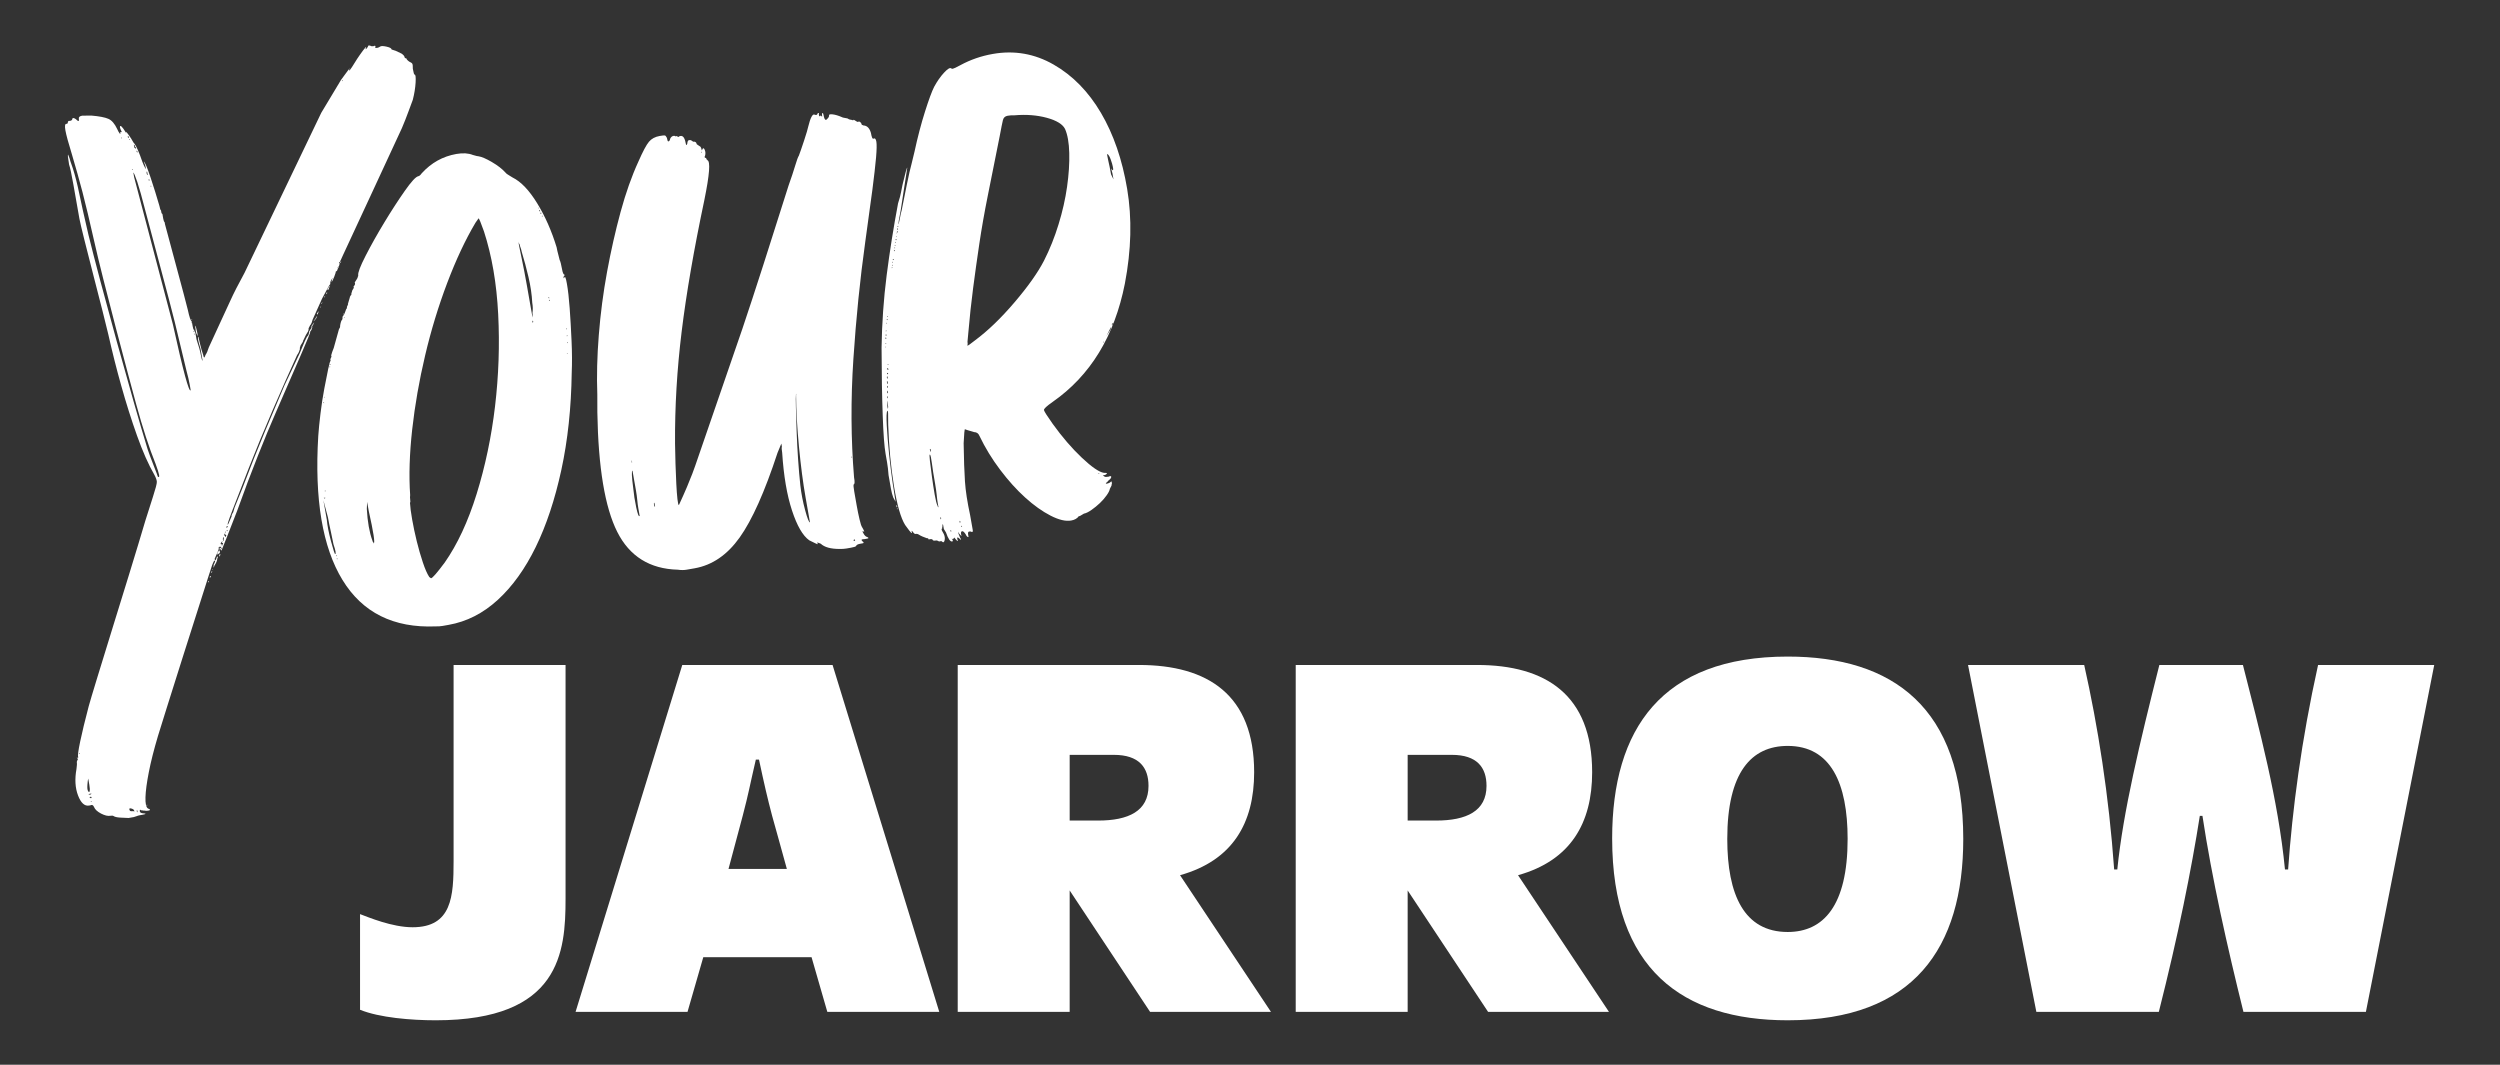 <?xml version="1.0" encoding="UTF-8"?>
<svg id="Layer_1" xmlns="http://www.w3.org/2000/svg" version="1.1" viewBox="0 0 476.396 202.89">
  <rect x="0" y="0" width="476.396" height="202.89" fill="#333333" stroke="none"/>
  <!-- Generator: Adobe Illustrator 29.3.1, SVG Export Plug-In . SVG Version: 2.1.0 Build 151)  -->
  <g>
    <path d="M68.609,192.42v-18.228c1.602.601,6.11,2.504,10.016,2.504,7.51,0,7.81-5.91,7.81-12.621v-37.358h21.336v44.572c0,10.115-1.003,23.135-24.739,23.135-4.707,0-10.716-.5-14.423-2.004" fill="#fff"/>
    <path d="M149.941,165.579c-1.203-4.308-2.004-7.312-2.805-10.115-.902-3.406-1.501-6.011-2.504-10.716h-.601c-1.301,5.604-1.301,6.107-2.504,10.716l-2.704,10.115h11.118ZM130.01,126.717h28.643l20.333,66.105h-21.333l-3.004-10.418h-20.633l-3.004,10.418h-21.333l20.333-66.105Z" fill="#fff"/>
    <path d="M209.242,156.364c5.809,0,9.617-1.802,9.617-6.61,0-3.505-1.804-5.91-6.612-5.91h-8.412v12.52h5.407ZM182.501,126.717h34.553c13.121,0,21.935,5.71,21.935,20.431,0,9.715-4.108,16.826-14.122,19.63l17.326,26.043h-23.034l-15.325-23.137v23.137h-21.333v-66.105Z" fill="#fff"/>
    <path d="M273.65,156.364c5.809,0,9.617-1.802,9.617-6.61,0-3.505-1.804-5.91-6.612-5.91h-8.414v12.52h5.41ZM246.91,126.717h34.553c13.121,0,21.935,5.71,21.935,20.431,0,9.715-4.108,16.826-14.122,19.63l17.326,26.043h-23.034l-15.327-23.137v23.137h-21.331v-66.105Z" fill="#fff"/>
    <path d="M340.665,177.598c6.81,0,11.416-5.008,11.416-17.728,0-10.617-3.204-17.73-11.416-17.73-6.913,0-11.519,5.01-11.519,17.73,0,10.615,3.206,17.728,11.519,17.728M307.21,159.769c0-20.833,9.415-34.654,33.454-34.654,20.03,0,33.452,9.715,33.452,34.756,0,20.732-9.417,34.553-33.452,34.553-20.032,0-33.454-9.715-33.454-34.654" fill="#fff"/>
    <path d="M375.028,126.717h22.134c2.605,11.618,4.707,24.838,5.71,38.963h.599c1.104-11.017,4.308-24.239,8.012-38.963h15.926c3.103,12.219,6.709,25.54,8.012,38.963h.601c.801-11.32,2.504-24.54,5.708-38.963h22.134l-13.02,66.105h-23.335c-3.105-12.52-6.011-25.439-7.813-37.358h-.5c-1.602,10.216-4.108,22.733-7.813,37.358h-23.337l-13.02-66.105Z" fill="#fff"/>
  </g>
  <g>
    <path d="M64.981,49.781l.027.143-.118.17c-.099.017-.106-.03-.025-.143l.116-.17ZM62.728,54.614c.254-.239.264-.195.025.145-.079.113-.111.219-.094.313l-.116.165c-.096.017-.153-.02-.17-.113l.355-.51ZM62.332,55.72l.025.143c-.096.017-.138.052-.131.099.01.047-.035.081-.128.099.059-.209.138-.323.234-.34M61.74,56.563c.094-.017.14-.047.131-.096-.007-.049.037-.081.131-.099l-.234.34-.027-.145ZM61.464,57.502c-.126.414-.202.527-.237.333l.237-.333ZM61.183,58.436c.017.099-.022.155-.116.173l-.027-.148.143-.025ZM60.619,59.425c.175-.128.182-.081.025.143-.123.417-.209.481-.261.195l.237-.338ZM60.106,60.699c.136-.323.256-.49.352-.508l-.118.168c.017.099-.015.205-.094.315-.237.335-.402.515-.498.532l.357-.508ZM65.294,15.311l-.145.025c.017.099.074.136.17.118l-.025-.143ZM43.426,100.314c-.224-.155-.301-.044-.234.338l.234-.338ZM43.411,101.059l-.286.049.168.118c.094-.017.136-.074.118-.168M42.889,101.446l-.094.313.118-.17.091-.313c-.017-.094-.057-.039-.116.17M42.844,102.042c.069.384.163.367.286-.049l-.335-.234c-.16.224-.143.318.049.283M42.593,103.122c.094-.015.108-.212.042-.596-.052-.288-.101-.278-.143.025-.062.209-.047.303.049.286.076-.108.086-.062.025.145l.027.14ZM42.408,103.748c.155-.224.138-.323-.052-.288-.081.113-.089.069-.025-.143.059-.205.071-.278.035-.224-.042.057-.14.195-.298.419-.062.209-.052.256.027.145.094-.017.158.069.192.261-.044.306-.005.249.121-.17M37.629,64.068c-.017-.091-.035-.187-.052-.286-.113-.076-.202-.311-.269-.693-.118-.668-.131-1.013-.035-1.03.015.099.099.429.246.993.15.567.185.907.108,1.015M41.757,105.931l.094-.311c.187-.035.205.064.049.286l-.118.17-.025-.145ZM41.604,105.074c.155-.227.254-.244.286-.052.052.286-.02.449-.209.483l-.264.192c-.032-.19.027-.399.187-.624M36.978,63.74c.094-.015.14-.047.133-.096-.01-.047-.064-.064-.158-.047l.025.143ZM36.902,63.309c.079-.111.062-.205-.049-.283l.049.283ZM36.498,61.014l-.025-.143c.094-.017.153.022.168.116l-.143.027ZM36.456,61.613l.118-.168-.145.025.027.143ZM40.584,108.504l.025.148-.17-.121.145-.027ZM40.227,109.012c.079-.111.168-.175.264-.192l-.118.168c.017.099-.025.153-.121.17l-.025-.145ZM39.951,109.949l.118-.17c.094-.017.148,0,.155.049.01.049-.037.079-.131.094.017.099,0,.15-.047.16-.049.007-.079-.037-.096-.133M39.791,110.715l.052.288-.173-.118c-.015-.094.025-.153.121-.17M28.663,35.429c.017.094.071.136.17.118l-.027-.143-.143.025ZM28.318,34.306c.017.096.074.136.168.118l-.049-.288c-.096.017-.136.076-.118.17M28.039,32.731c-.111-.079-.143.025-.091.308.049.288.113.377.195.264l-.104-.572ZM26.159,28.77c-.111-.074-.158-.067-.143.025.032.192.096.278.192.261l-.049-.286ZM25.602,28.127l.338.239-.025-.143c-.035-.192-.101-.278-.195-.264l-.052-.283-.168-.121.101.572ZM36.338,74.355c-.017-.094-.084-.478-.202-1.146-.118-.67-.32-1.523-.601-2.561l-2.216-9.222c-.784-3.307-5.267-19.825-5.762-21.809-.5-1.982-.964-3.625-1.388-4.932-.414-1.208-.668-1.807-.762-1.789l.15.86,7.381,28.035c1.964,8.922,3.098,13.112,3.399,12.564M24.582,26.535c.017.096.074.138.17.121l-.027-.145-.143.025ZM25.163,32.346c.094-.017.138-.044.131-.094-.01-.049-.062-.064-.155-.047l.025.14ZM24.481,25.958c-.113-.074-.153-.02-.118.173.035.192.089.232.168.118l-.049-.291ZM23.214,26.333c-.015-.094-.074-.136-.17-.118l.027.145.143-.027ZM27.921,153.5c-.017-.096.022-.15.118-.168l.025.143-.143.025ZM26.157,154.402c-.096.017-.136.074-.118.168l.195.266-.076-.434ZM25.582,154.506c-.032-.192-.207-.333-.518-.424-.313-.094-.451-.047-.417.145.049.286.217.404.505.352.19-.035.343-.01.456.069l-.027-.143ZM17.425,152.689l-.143.027c.017.094.071.133.168.118l-.025-.145ZM17.444,151.947c-.017-.094-.076-.136-.173-.118-.096.017-.16.054-.2.111-.044.054-.012.076.084.059l.168.118c.094-.017.136-.076.121-.17M17.03,151.28c-.099.017-.14.049-.133.099.01.047.106.057.301.022.094-.017.163-.054.202-.111.039-.057.01-.076-.084-.062l-.286.052ZM16.784,150.732c.145.271.246.278.301.022.052-.254.03-.673-.071-1.245l-.202-1.148c-.064.212-.116.611-.158,1.21s.002.988.131,1.161M15.091,143.637c.094-.017.133-.074.116-.165l-.143.025.027.14ZM79.002,14.224c.192-.035.254.473.195,1.521-.064,1.043-.242,2.134-.532,3.27-.205.53-.488,1.296-.853,2.297-.365,1.001-.774,2.036-1.227,3.1-.456,1.065-10.866,23.389-11.219,24.195-.352.799-.567,1.257-.646,1.368-.192.035-.175.131.049.286l-.116.17c.017.096-.015.202-.094.311-.175.131-.259.222-.249.266.007.052.052.02.131-.096.079-.108.123-.143.131-.096.01.047-.067.187-.224.409-.044.303-.163.471-.352.505.017.096-.076.409-.278.934-.205.535-.384.909-.54,1.134l.067-.458c.219-.431.209-.478-.025-.143-.237.34-.328.651-.278.937-.096.017-.624.951-1.58,2.792l-1.804,4.017-.187.624-.118.168c.017.099-.022.155-.116.17l-.33.653c.032.19-.002.392-.113.609-.111.217-.246.439-.402.665l-.54,1.126c.015.099-.094.313-.328.648-.16.229-.229.389-.214.483-.076.116-.099.264-.064.456-.062.207-.131.392-.2.552-.071.16-.185.355-.34.579-1.427,3.113-2.975,6.612-4.658,10.507-1.678,3.897-3.179,7.537-4.505,10.925-1.323,3.386-2.391,6.139-3.201,8.254-.811,2.117-1.06,2.948-.744,2.497l.633-1.444c-.032-.185.067-.451.303-.791l.281-.934,1.543-3.823c1.479-3.906,2.879-7.436,4.197-10.573,1.319-3.142,2.573-6.1,3.761-8.872l2.913-6.134c.34-.85.656-1.592.937-2.235.278-.641.508-1.025.683-1.156l.185-.624c-.094.017-.025-.143.212-.483.237-.333.296-.542.185-.624l.357-.508c.234-.335.242-.288.025.148-.237.335-.301.547-.187.626l-.121.165c.017.096-.012.2-.091.311l-.234.34c.091-.017-.035.375-.384,1.176-.355.801-.771,1.787-1.254,2.957l-4.944,11.372c-.986,2.245-2.11,4.956-3.372,8.138-1.267,3.177-2.556,6.61-3.879,10.295-.811,2.117-1.437,3.729-1.883,4.843-.446,1.112-.838,2.097-1.181,2.945l-.025-.143c-.035-.192-.091-.232-.17-.121l-.145.025c-.032-.19-.002-.293.096-.311.094-.017.15.025.168.118.017.096.064.089.143-.027-.017-.094-.081-.182-.192-.256-.131-.177-.187-.217-.17-.121.017.096-.071.163-.261.195.111.076.064.357-.148.838-.212.481-.387.88-.527,1.203-.079.116-.054.259.074.429l.121-.168c.079-.111.108-.214.091-.311l.237-.34.025.145c.017.094-.015.202-.091.313-.03.397-.202.826-.515,1.274-.062.209-.133.367-.212.478l.042-.599c.298-.545.352-.801.163-.769-.099.017-.244.293-.449.821l-.766,2.351c-.964,2.933-8.796,27.655-9.57,30.255-.774,2.6-1.356,4.897-1.742,6.886-.389,1.991-.601,3.581-.638,4.771-.039,1.188.116,1.903.451,2.139.527.205.555.348.076.431-.286.052-.535.044-.742-.017-.096.017-.197.01-.301-.022-.106-.032-.205-.039-.298-.022l-.17-.118c-.096.017-.128.121-.094.315.035.19.205.308.508.352.796.054.766.16-.094.313l-.429.074c-.195.035-.404.094-.633.187-.232.089-.394.143-.488.158l-1.006.177c-.498-.012-1.043-.039-1.641-.076-.599-.042-1.013-.145-1.237-.301-.113-.079-.311-.096-.599-.044-.478.084-1.07-.059-1.774-.424-.707-.372-1.151-.784-1.331-1.245-.163-.37-.377-.478-.648-.333l-.286.052c-.86.153-1.565-.488-2.115-1.92-.547-1.427-.648-3.115-.298-5.047.091-.609.111-1.055.059-1.343l.094-.311c.094-.017.126-.121.091-.313-.111-.076-.17-.14-.18-.19-.01-.047.044-.03.155.047.096-.017.136-.071.118-.168-.131-.175-.007-1.158.367-2.95.375-1.789.917-4.027,1.624-6.718.712-2.689,8.49-27.571,9.41-30.743.922-3.169,1.863-6.218,2.824-9.149.51-1.57.759-2.524.752-2.869-.012-.34-.165-.784-.456-1.323-1.139-1.969-2.243-4.461-3.315-7.475-1.075-3.014-2.078-6.193-3.012-9.528-.934-3.332-1.752-6.588-2.462-9.77-.707-3.177-5.109-19.781-5.513-22.075-.404-2.295-.784-4.449-1.139-6.455-.352-2.009-.631-3.29-.828-3.85-.217-1.242-.281-1.871-.182-1.888l.269.69c.035.195.246.845.641,1.957.444,1.402.845,2.985,1.205,4.742.36,1.762.946,4.397,1.762,7.899,2.161,8.887,8.476,31.736,11.258,40.806.212.658.591,1.673,1.129,3.056.542,1.383.821,2.124.835,2.218.224.16.303.044.237-.338-.067-.38-.291-1.082-.665-2.102-1.227-3.036-2.462-6.832-3.709-11.396-1.25-4.562-6.462-24.081-7.943-30.82-.919-4.074-1.678-7.271-2.282-9.58-.606-2.307-1.269-4.675-1.994-7.115-.693-2.245-1.112-3.798-1.264-4.658-.15-.858-.076-1.267.227-1.225.192-.035.271-.143.237-.335.062-.205.195-.281.404-.222.19-.035.328-.104.407-.217.027-.397.266-.439.717-.126.481.505.675.471.572-.101-.049-.286.163-.473.643-.559l1.772-.015c1.498.128,2.571.335,3.214.619.641.278,1.198.922,1.669,1.922.163.365.308.633.441.808.128.177.182.217.165.118-.049-.286.03-.397.239-.338.126.175.118.128-.027-.145-.311-.628-.37-.966-.177-1.001.096-.017.274.15.532.498l.606.927c-.16-.365-.118-.397.133-.096.249.301.51.673.789,1.116.291.54.495.853.606.929.387.522.885,1.669,1.494,3.433.177.461.343.828.488,1.094.145.274.212.362.195.264l-.101-.572c-.18-.461-.278-.742-.296-.835.227.158.648,1.166,1.274,3.029.624,1.861,1.19,3.685,1.703,5.469.086.478.182.757.296.833.035.195.059.338.076.431.015.096.079.182.192.259l.15.863c.069.382.16.616.271.693.035.195.062.335.079.429.049.286,4.059,14.965,4.345,16.293.283,1.331.535,2.075.764,2.233l.15.86c.084.481.175.71.271.693.035.19.116.375.244.55l.227,1.289c.412,1.213.678,2.171.806,2.888.128.72.246,1.116.36,1.193l-.404-2.295c-.463-1.491-.599-2.26-.407-2.295.017.096.118.55.313,1.351.19.806.382,1.486.582,2.043.067.382.148.564.244.55.076-.113.15-.274.212-.483.234-.338.446-.816.631-1.442l1.925-4.182c.86-1.831,1.592-3.413,2.193-4.752.604-1.338,1.498-3.096,2.694-5.282l14.617-30.487,3.773-6.282c.392-.562.811-1.126,1.252-1.703.441-.569.584-.739.426-.515-.16.224-.18.377-.067.451.155-.222.313-.444.473-.673.155-.224.348-.53.577-.914.229-.384.537-.858.932-1.42.394-.564.712-.991.959-1.279.244-.291.296-.274.155.044-.062.209-.012.222.155.047.165-.175.281-.367.345-.577.187-.032.34-.01.453.069.111.079.313.091.599.042.175-.128.278-.099.313.089-.16.229-.044.306.338.239.19-.035.37-.116.547-.244.175-.128.569-.126,1.185.01.616.14.941.306.974.498-.094.017.17.113.794.303l1.131.537c.338.237.525.453.557.641.035.195.145.274.338.239.035.19.219.402.555.641.323.143.518.278.591.412.074.138.104.451.096.946.133.766.246,1.139.343,1.121" fill="#fff"/>
    <path d="M107.937,62.762c.094-.015.136-.069.118-.168l-.145.025.027.143ZM108.021,64.083c.094-.017.136-.076.118-.173l-.143.025.025.148ZM108.105,65.395c.096-.017.136-.074.118-.165l-.143.025.025.14ZM108.147,67.312l-.143.025.168.118-.025-.143ZM103.403,41.232l-.025-.143c-.099.017-.136.074-.118.168l.143-.025ZM103.131,40.542c-.113-.079-.153-.025-.118.168.017.096.064.089.143-.025l-.025-.143ZM104.724,57.119c-.096.017-.136.074-.118.168.017.099.064.089.145-.025l-.027-.143ZM102.887,39.995c-.096.017-.136.071-.121.165.02.099.074.136.17.118l-.049-.283ZM104.647,56.69c-.111-.079-.16-.069-.143.025.017.096.071.136.17.118l-.027-.143ZM102.55,39.756l.118-.168-.143.025.025.143ZM101.51,61.533c.158-.224.133-.367-.079-.431l.079.431ZM101.426,57.7c-.079-1.56-.32-3.197-.717-4.9-.399-1.705-.831-3.305-1.289-4.803-.052-.286-.123-.542-.212-.776-.091-.227-.153-.439-.185-.631-.131-.173-.212-.357-.246-.547l.153.858c.049.288.219,1.121.513,2.499.293,1.38.601,2.977.922,4.791l1.112,6.312c.044-.306.042-.599-.007-.885.089-.609.074-1.245-.042-1.917M84.724,107.228c2.437-3.482,4.476-7.86,6.112-13.129,1.634-5.267,2.802-10.82,3.497-16.663.693-5.839.897-11.692.601-17.555-.296-5.866-1.2-11.125-2.711-15.788-.592-1.671-.937-2.499-1.03-2.482l-.591.84c-1.9,3.199-3.694,7.014-5.375,11.45-1.681,4.436-3.088,9.05-4.214,13.831-1.129,4.784-1.952,9.489-2.467,14.117-.513,4.626-.643,8.789-.387,12.49-.042.301-.039.596.01.882.052.288.035.488-.042.599.039.786.177,1.843.414,3.184.234,1.336.527,2.713.875,4.133.348,1.415.732,2.753,1.153,4.007.417,1.262.828,2.198,1.235,2.815l.335.237c.288-.049,1.148-1.038,2.585-2.97M70.961,103.002c.037.195.108.33.222.407l.025.143c.286-.052-.027-2.115-.944-6.196l-.306-1.72-.057,1.346c.133,2.437.486,4.449,1.06,6.021M65.559,60.621l.121-.168-.145.025.025.143ZM65.433,59.906l-.025-.143c.094-.017.153.025.17.118l-.145.025ZM62.959,69.363l-.14.027c.017.096.071.133.165.116l-.025-.143ZM62.895,69.821c-.099.017-.136.074-.121.165l.145-.025-.025-.14ZM61.845,75.625l-.143.025.17.118-.027-.143ZM61.736,76.677l-.145.027c.017.096.074.136.173.116l-.027-.143ZM64.339,106.536c-.017-.094-.076-.133-.168-.118l.025.143.143-.025ZM64.093,105.989c.096-.017.143-.047.133-.099-.01-.047-.064-.062-.155-.044l.022.143ZM61.919,93.656c.094-.017.136-.076.118-.173l-.143.025.025.148ZM61.692,94.878l.168.118c.096-.017.136-.076.118-.17l-.286.052ZM63.876,105.582c.19-.035.081-.653-.328-1.863-.104-.574-.266-1.36-.49-2.356-.227-.993-.414-1.92-.567-2.783l-.868-3.251.202,1.148.456,2.583c.091,1.07.355,2.43.794,4.074.439,1.651.702,2.465.801,2.447M107.533,52.926c.123-.414.291-.027.5,1.168.212,1.198.387,2.743.525,4.641.136,1.903.259,3.973.357,6.223.104,2.25.108,4.269.032,6.058-.096,6.721-.757,12.9-1.979,18.536-1.225,5.644-2.852,10.541-4.88,14.691-2.028,4.153-4.441,7.51-7.243,10.078-2.8,2.563-5.925,4.148-9.368,4.754-.382.067-.764.136-1.146.202-.382.069-.821.096-1.316.086-8.025.33-13.945-2.62-17.752-8.85-3.81-6.226-5.351-15.372-4.616-27.431.084-1.2.224-2.627.426-4.291.2-1.664.439-3.231.722-4.715.281-1.476.53-2.728.742-3.751.214-1.023.37-1.545.466-1.563l-.052-.283c.062-.209.133-.37.212-.483l-.052-.286c.062-.207.123-.417.187-.624.062-.209.163-.473.303-.794l.996-3.576c.158-.224.229-.384.212-.483-.017-.094.017-.323.101-.685.084-.357.173-.545.271-.564l.091-.313c-.032-.19-.012-.34.069-.451.173-.128.32-.402.446-.823.123-.412.234-.631.328-.648-.032-.187-.012-.343.069-.456.158-.224.187-.33.094-.313l.37-1.25c-.017-.091.054-.251.212-.478.094-.017.128-.121.094-.313l.185-.621c.313-.451.377-.661.185-.626l.239-.34c.074-.111.108-.212.091-.308l-.027-.143c-.096.017.015-.202.333-.653.155-.224.227-.382.209-.478.076-.111.111-.219.091-.315-.084-.478.387-1.718,1.415-3.724,1.025-2.001,2.208-4.108,3.547-6.319,1.333-2.206,2.632-4.21,3.892-6.009,1.259-1.799,2.129-2.743,2.61-2.827.187-.032.402-.219.638-.557,1.816-1.994,4.015-3.224,6.598-3.68,1.242-.217,2.29-.155,3.14.187.624.185.983.271,1.079.254.609.091,1.461.461,2.558,1.102,1.102.643,1.957,1.306,2.571,1.989.128.175.33.333.604.483.271.15.52.303.747.461,1.619.801,3.192,2.445,4.715,4.939,1.523,2.489,2.753,5.279,3.694,8.37.084.476.192.951.325,1.417.131.473.214.801.249.993.143.269.293.835.446,1.696.133.764.296,1.131.488,1.097.017.099-.015.202-.091.313-.096.017-.128.121-.094.311.017.096.064.089.143-.025" fill="#fff"/>
    <path d="M162.351,87.033l-.143.027c.017.099.071.138.168.121l-.025-.148ZM162.955,103.048c-.035-.19-.099-.278-.192-.261l-.121.168c.017.099.121.128.313.094M151.704,75.307c.044-.303.035-.352-.025-.143-.044.306-.049,1.119-.012,2.442.035,1.323.079,2.844.138,4.559.057,1.715.148,3.5.278,5.348.128,1.853.269,3.502.426,4.951.177,1.548.476,3.123.909,4.725.429,1.6.739,2.381.929,2.349l-.833-4.732c-.49-2.775-.909-6.001-1.264-9.688-.352-3.682-.537-6.955-.547-9.811M133.649,29.096c.094-.015.136-.074.118-.17l-.143.025.025.145ZM124.72,95.889c-.015-.094-.044-.113-.084-.062-.039.062-.042.185-.007.372.035.195.076.311.136.35.054.037.074.012.059-.086l-.104-.574ZM120.412,88.221c.076-.111.042-.306-.101-.577l.101.577ZM121.178,93.409l-.656-3.731c-.195.035-.145,1.161.148,3.374.108,1.166.298,2.391.574,3.672.274,1.282.49,1.811.651,1.585-.069-.38-.153-.86-.254-1.432-.084-.481-.153-1.008-.207-1.592-.052-.582-.138-1.205-.256-1.876M166.45,26.419c.271-.145.453.042.547.567.091.53.071,1.543-.057,3.041-.133,1.506-.365,3.539-.697,6.115-.335,2.573-.789,5.883-1.358,9.925-1.003,7.177-1.757,14.632-2.267,22.361-.51,7.734-.468,15.241.128,22.531.153.86.131,1.306-.059,1.338-.079.116-.044.579.099,1.39.143.813.298,1.701.466,2.654.17.954.35,1.836.542,2.64.187.806.35,1.294.478,1.466.424.717.52.996.296.838-.227-.158-.261-.079-.106.239.155.32.345.557.569.715.53.202.599.338.219.404l-.572.101c-.498-.01-.624.108-.38.365.335.232.362.38.076.429l-.431.076c-.481.084-.749.229-.811.439-.079.113-.404.217-.978.32-.192.032-.478.081-.86.15-.384.067-.821.096-1.316.084-1.678,0-2.869-.33-3.579-.998-.641-.276-.84-.291-.599-.037.128.175.007.168-.37-.012-.38-.177-.784-.38-1.215-.596-1.24-.87-2.336-2.768-3.298-5.703-.964-2.938-1.585-6.6-1.866-10.987-.101-.574-.121-.961-.057-1.173-.035-.19-.067-.38-.101-.574l-.727,1.757c-2.437,7.431-4.838,12.806-7.209,16.133-2.373,3.327-5.232,5.284-8.577,5.876-.483.084-.983.173-1.508.264-.527.094-1.092.096-1.701.005-5.346-.143-9.198-2.543-11.549-7.206-2.349-4.663-3.613-12.249-3.791-22.77l-.007-3.401c-.133-3.527-.035-7.315.286-11.362.32-4.052.845-8.062,1.575-12.039.73-3.97,1.59-7.768,2.575-11.394.988-3.625,2.122-6.834,3.404-9.622.845-1.925,1.513-3.177,2.001-3.754.49-.582,1.166-.946,2.026-1.099.574-.101.912-.136,1.015-.104.104.03.232.177.375.451.084.478.175.707.271.69.19-.035.311-.202.352-.505.143-.32.357-.505.643-.557.192-.032.298,0,.313.094l.288-.049c.094-.017.15.022.168.116.111.081.207.064.286-.052.633-.308,1.055.111,1.257,1.257.084.481.187.513.313.094.027-.397.136-.614.328-.648s.345-.01.456.067l.338.237c.382-.067.609.091.675.473l.168.118.338.234c.209.062.348.286.414.67.035.19.081.182.145-.027.138-.32.291-.298.453.069.16.365.182.754.059,1.173-.16.224-.084.357.219.404.035.192.071.281.121.274.049-.01.081.035.099.128.624.187.431,2.736-.574,7.645-1.989,9.422-3.428,17.76-4.315,25.015-.89,7.256-1.309,14.378-1.262,21.368.012,1.183.039,2.46.086,3.832.042,1.373.096,2.644.155,3.818.059,1.173.131,2.147.217,2.918.086.776.18,1.151.276,1.134.641-1.392,1.153-2.543,1.535-3.448.382-.902.727-1.757,1.03-2.551.303-.791.486-1.289.547-1.501l8.998-26.134c1.166-3.458,2.511-7.564,4.039-12.323,1.528-4.754,3.11-9.74,4.757-14.96.525-1.476.946-2.728,1.254-3.773.311-1.038.542-1.669.702-1.898.205-.527.527-1.471.981-2.832.446-1.36.727-2.297.833-2.81.17-.72.362-1.296.582-1.733.219-.429.441-.569.668-.412.207.064.35.037.429-.076.064-.21.145-.293.249-.264s.126.148.064.357c.035.192.099.281.195.264.094-.017.136-.074.118-.173l.17.121c.126.175.177.165.143-.025-.052-.291-.035-.463.054-.53.084-.064.155.047.207.333.118.67.271.988.463.954.094-.015.182-.079.261-.192.254-.244.362-.456.33-.648-.035-.192.2-.259.702-.202.505.064,1.077.232,1.718.513.111.081.473.163,1.082.254.222.16.434.244.636.256.2.015.355.062.466.14-.032-.192.121-.17.458.067.224.16.384.229.481.212.076-.111.202-.111.37.007.17.118.271.274.306.463.015.096.071.136.168.118.111.081.214.111.313.094.609.091,1.033.555,1.282,1.402.15.858.313,1.227.488,1.097" fill="#fff"/>
    <path d="M211.038,29.352c-.113-.076-.071.308.131,1.161.2.85.384,1.755.552,2.713l.463.951-.2-1.146c-.234-.747-.283-1.035-.153-.86.032.19.096.276.192.259l.118-.168-.101-.574c-.049-.286-.175-.707-.372-1.264-.195-.557-.409-.914-.631-1.072M211.92,62.027c.076-.111.108-.214.091-.313.094-.017.14-.044.131-.094-.007-.049-.062-.067-.158-.049.017.099-.022.153-.116.17l.052.286ZM210.695,64.314c-.158.224-.084.086.224-.409.306-.498.537-.855.695-1.084l.094-.311-.025-.145-.988,1.949ZM210.274,65.276c.094-.015.136-.071.118-.168l-.143.025.025.143ZM209.189,90.163c.224.16.33.19.313.094-.113-.076-.217-.111-.313-.094M185.798,64.859c2.44-1.811,4.949-4.222,7.522-7.243,2.575-3.017,4.446-5.664,5.624-7.943,1.097-2.161,2.023-4.468,2.773-6.921.754-2.447,1.294-4.833,1.622-7.162.33-2.324.468-4.468.419-6.435-.052-1.959-.32-3.49-.808-4.584-.458-.909-1.619-1.617-3.482-2.127-1.866-.505-3.914-.663-6.147-.471-.399-.025-.838.002-1.316.086-.478.084-.774.36-.89.826-.116.458-.323,1.513-.628,3.137-.838,4.195-1.587,7.926-2.24,11.194-.658,3.273-1.198,6.346-1.627,9.235-.429,2.884-.823,5.691-1.178,8.414-.357,2.726-.668,5.59-.924,8.592-.057.803-.108,1.351-.153,1.656.049.286.044.535-.017.739.017.099.498-.237,1.452-.993M183.306,100.201l-.143.025c.032.192.089.232.168.118l-.025-.143ZM182.917,99.679c.158-.227.133-.37-.076-.431l.076.431ZM181.229,101.009c-.096.017-.133.076-.118.17.017.096.074.136.17.118l-.052-.288ZM179.245,98.991c.158-.222.133-.367-.074-.429l.074.429ZM177.325,85.576c-.113-.076-.153-.02-.118.17.052.288.116.377.195.264l-.076-.434ZM178.177,92.08c-.271-1.526-.473-2.797-.599-3.81-.131-1.01-.251-1.558-.365-1.636-.113-.079-.116.315-.01,1.185.101.868.229,1.878.387,3.034.153,1.158.328,2.287.52,3.384.195,1.102.365,1.787.513,2.055.035.192.106.328.217.404l.027.145c-.052-.288-.111-.624-.177-1.003-.069-.384-.133-.887-.195-1.518s-.168-1.378-.318-2.24M171.153,43.038c-.094.017-.133.074-.116.17.017.096.064.089.14-.027l-.025-.143ZM171.089,43.496c-.099.017-.136.074-.118.168.015.099.071.136.168.118l-.049-.286ZM171.045,44.092c-.017-.094-.044-.113-.084-.059-.042.059-.052.133-.035.227l-.094.315c.158-.224.229-.384.212-.483M170.934,45.15l-.168-.121.027.143.14-.022ZM170.867,45.603l-.286.049.17.121c.094-.015.133-.074.116-.17M170.656,46.086c-.096.017-.133.074-.118.168l.145-.025-.027-.143ZM170.614,46.685l-.143.022c.02.099.074.136.168.121l-.025-.143ZM170.547,47.141c-.096.017-.136.074-.118.168l.145-.025-.027-.143ZM170.387,47.908l.118-.17c-.017-.094-.074-.133-.168-.116l.049.286ZM170.066,49.446l.168.116c.094-.017.136-.074.121-.168l-.288.052ZM170.14,49.872c-.096.017-.133.076-.118.168l.143-.025-.025-.143ZM170.099,50.471l-.143.025c.017.099.074.136.168.118l-.025-.143ZM170.032,50.929c-.096.017-.136.074-.118.165l.143-.025-.025-.14ZM169.044,60.418c.094-.017.136-.074.118-.168l-.143.025.025.143ZM169.118,60.847c-.111-.076-.158-.067-.143.027.017.099.074.138.17.121l-.027-.148ZM168.985,61.759c.079-.111.062-.207-.052-.288l.052.288ZM168.898,62.959c-.096.017-.133.074-.116.168l.143-.025-.027-.143ZM168.881,63.701c-.094.017-.133.071-.116.168.017.096.047.14.096.133.049-.01.064-.062.047-.16l-.027-.14ZM168.842,64.3c-.099.017-.136.074-.121.168.017.099.074.138.17.121l-.049-.288ZM168.898,65.473c-.017-.096-.074-.136-.168-.118l.027.143.14-.025ZM169.177,69.561c.096-.015.14-.044.131-.096-.01-.047-.062-.062-.155-.047l.025.143ZM168.738,66.239l.118-.168-.143.025.025.143ZM169.135,70.163c-.096.017-.133.074-.116.168l.165.121c.192-.035.177-.126-.049-.288M169.145,71.048c-.099.017-.138.076-.121.173l.17.116c.076-.111.059-.209-.049-.288M169.125,71.792c-.015-.096-.044-.116-.084-.062-.042.057-.049.136-.035.229.035.192.091.232.17.118l-.052-.286ZM169.135,72.677c-.113-.076-.153-.02-.121.168.052.288.116.377.197.264l-.076-.431ZM169.142,73.564c-.113-.076-.15-.022-.116.17.032.19.086.229.165.118l-.049-.288ZM169.152,74.449c-.099.017-.128.121-.094.313.035.192.089.234.17.118l-.076-.431ZM169.118,75.935c.155-.224.131-.367-.076-.431l.076.431ZM169.073,76.534c-.049-.291-.067-.237-.047.155.022.392.057.73.108,1.018.049.286.089.232.116-.173l-.177-1.001ZM171.038,96.889l.025.148c-.096.017-.153-.025-.168-.123l.143-.025ZM170.986,96.603c-.079.116-.133.074-.168-.118-.035-.187.005-.244.118-.168l.049.286ZM200.585,76.595c-1.144.796-1.691,1.309-1.649,1.55.042.239.587,1.104,1.641,2.593,1.826,2.539,3.687,4.7,5.577,6.484,1.893,1.787,3.295,2.746,4.207,2.884.685-.022.759.113.219.404l-.429.074.335.239c.113.079.36.081.744.015.362-.16.54-.143.525.054-.015.205-.195.434-.542.69-.16.224-.286.345-.38.362.017.096-.025.15-.121.168.02.099.168.096.444-.002.281-.101.458-.202.537-.318.076-.111.133-.074.168.118.035.195.03.318-.007.372-.042.057-.052.133-.035.229l-.328.648c-.047.306-.244.71-.601,1.213-.352.508-.784,1.003-1.289,1.486-.508.483-1.047.922-1.617,1.321-.572.397-1.047.628-1.432.695-.619.404-.934.557-.951.463-.318.449-.808.734-1.476.853-1.055.185-2.366-.128-3.936-.934-1.572-.806-3.182-1.952-4.821-3.438-1.644-1.484-3.236-3.251-4.779-5.294-1.543-2.041-2.864-4.202-3.951-6.474-.182-.461-.52-.7-1.015-.71l-1.25-.372c-.414-.123-.574-.195-.478-.212-.096.017-.185.922-.264,2.709.044,3.049.128,5.476.249,7.278.121,1.804.449,3.938.983,6.41.286,1.624.453,2.58.505,2.866.052.286-.03.399-.237.335-.113-.076-.266-.099-.453-.067-.195.035-.256.242-.187.626l.074.429c-.192.032-.37-.133-.53-.498-.278-.444-.51-.651-.7-.616-.195.035-.254.244-.187.624.163.367.059.335-.311-.091l-.195-.261-.025-.145c-.096.017.017.394.345,1.121.128.175.175.288.136.348-.042.057-.126-.002-.254-.177-.352-.33-.495-.306-.429.074.145.274.168.392.064.362-.106-.035-.224-.136-.35-.311-.261-.348-.372-.429-.338-.237-.081.113-.17.177-.261.195-.116-.081-.168-.096-.158-.044.007.044.069.111.182.187.032.192,0,.296-.094.313-.384.069-.779-.503-1.19-1.71l-.412-.668-.128-.72c-.049-.286-.099-.276-.143.027.017.096.01.197-.022.301-.03.106-.039.202-.022.296-.19.035-.148.274.128.722.276.444.397.863.372,1.264-.03.397-.138.614-.33.648l-.338-.237-.429.074c-.227-.155-.436-.214-.626-.182-.382.069-.591.005-.624-.185-.113-.081-.264-.104-.456-.069l-.286.052c-.035-.192-.148-.271-.338-.237-.21-.062-.473-.165-.794-.303-.32-.14-.537-.249-.648-.33-.227-.158-.434-.219-.624-.187-.195.035-.298.002-.313-.094l-.17-.113c-.017-.096-.081-.185-.192-.264-.131-.173-.177-.165-.145.027l.052.286c-.096.017-.274-.15-.532-.5-.259-.345-.518-.695-.774-1.047-.828-1.331-1.54-3.818-2.132-7.46-.591-3.643-.956-7.519-1.092-11.64.007-1.084,0-1.821-.02-2.216-.017-.387-.069-.525-.148-.414-.158.227-.192,1.144-.106,2.753.086,1.612.234,3.411.436,5.395.202,1.989.434,3.867.697,5.646.264,1.779.446,2.953.547,3.524l-.439-.808c-.18-.463-.328-1.028-.446-1.693-.116-.67-.269-1.533-.453-2.585-.059-.875-.153-1.698-.288-2.465-.133-.764-.227-1.289-.276-1.577-.239-1.336-.421-3.768-.547-7.298-.131-3.524-.202-7.85-.219-12.976.069-4.641.392-9.237.971-13.777.582-4.537,1.304-9.104,2.171-13.691l.372-1.25c.059-.209.131-.513.205-.924.079-.407.168-.865.276-1.38.508-2.157.806-3.246.905-3.263l-1.242,8.057c-.367,1.839-.503,2.753-.404,2.736l.16-.771c.059-.207.113-.461.16-.766.044-.303.126-.663.251-1.079.259-1.326.587-2.962.983-4.907.399-1.937.69-3.226.875-3.852l.599-2.472c.596-2.763,1.259-5.296,1.989-7.593.725-2.297,1.311-3.879,1.75-4.747.596-1.092,1.225-1.989,1.893-2.699.661-.71,1.107-.983,1.331-.826.111.079.214.108.313.091.19-.035.693-.269,1.501-.71,1.888-1.023,3.933-1.73,6.134-2.117,4.108-.725,7.978-.049,11.596,2.026,3.62,2.073,6.622,5.139,9.018,9.203,2.391,4.067,4.057,8.897,4.996,14.502.939,5.6.791,11.616-.441,18.043-1.982,10.014-6.573,17.528-13.772,22.541" fill="#fff"/>
  </g>
</svg>